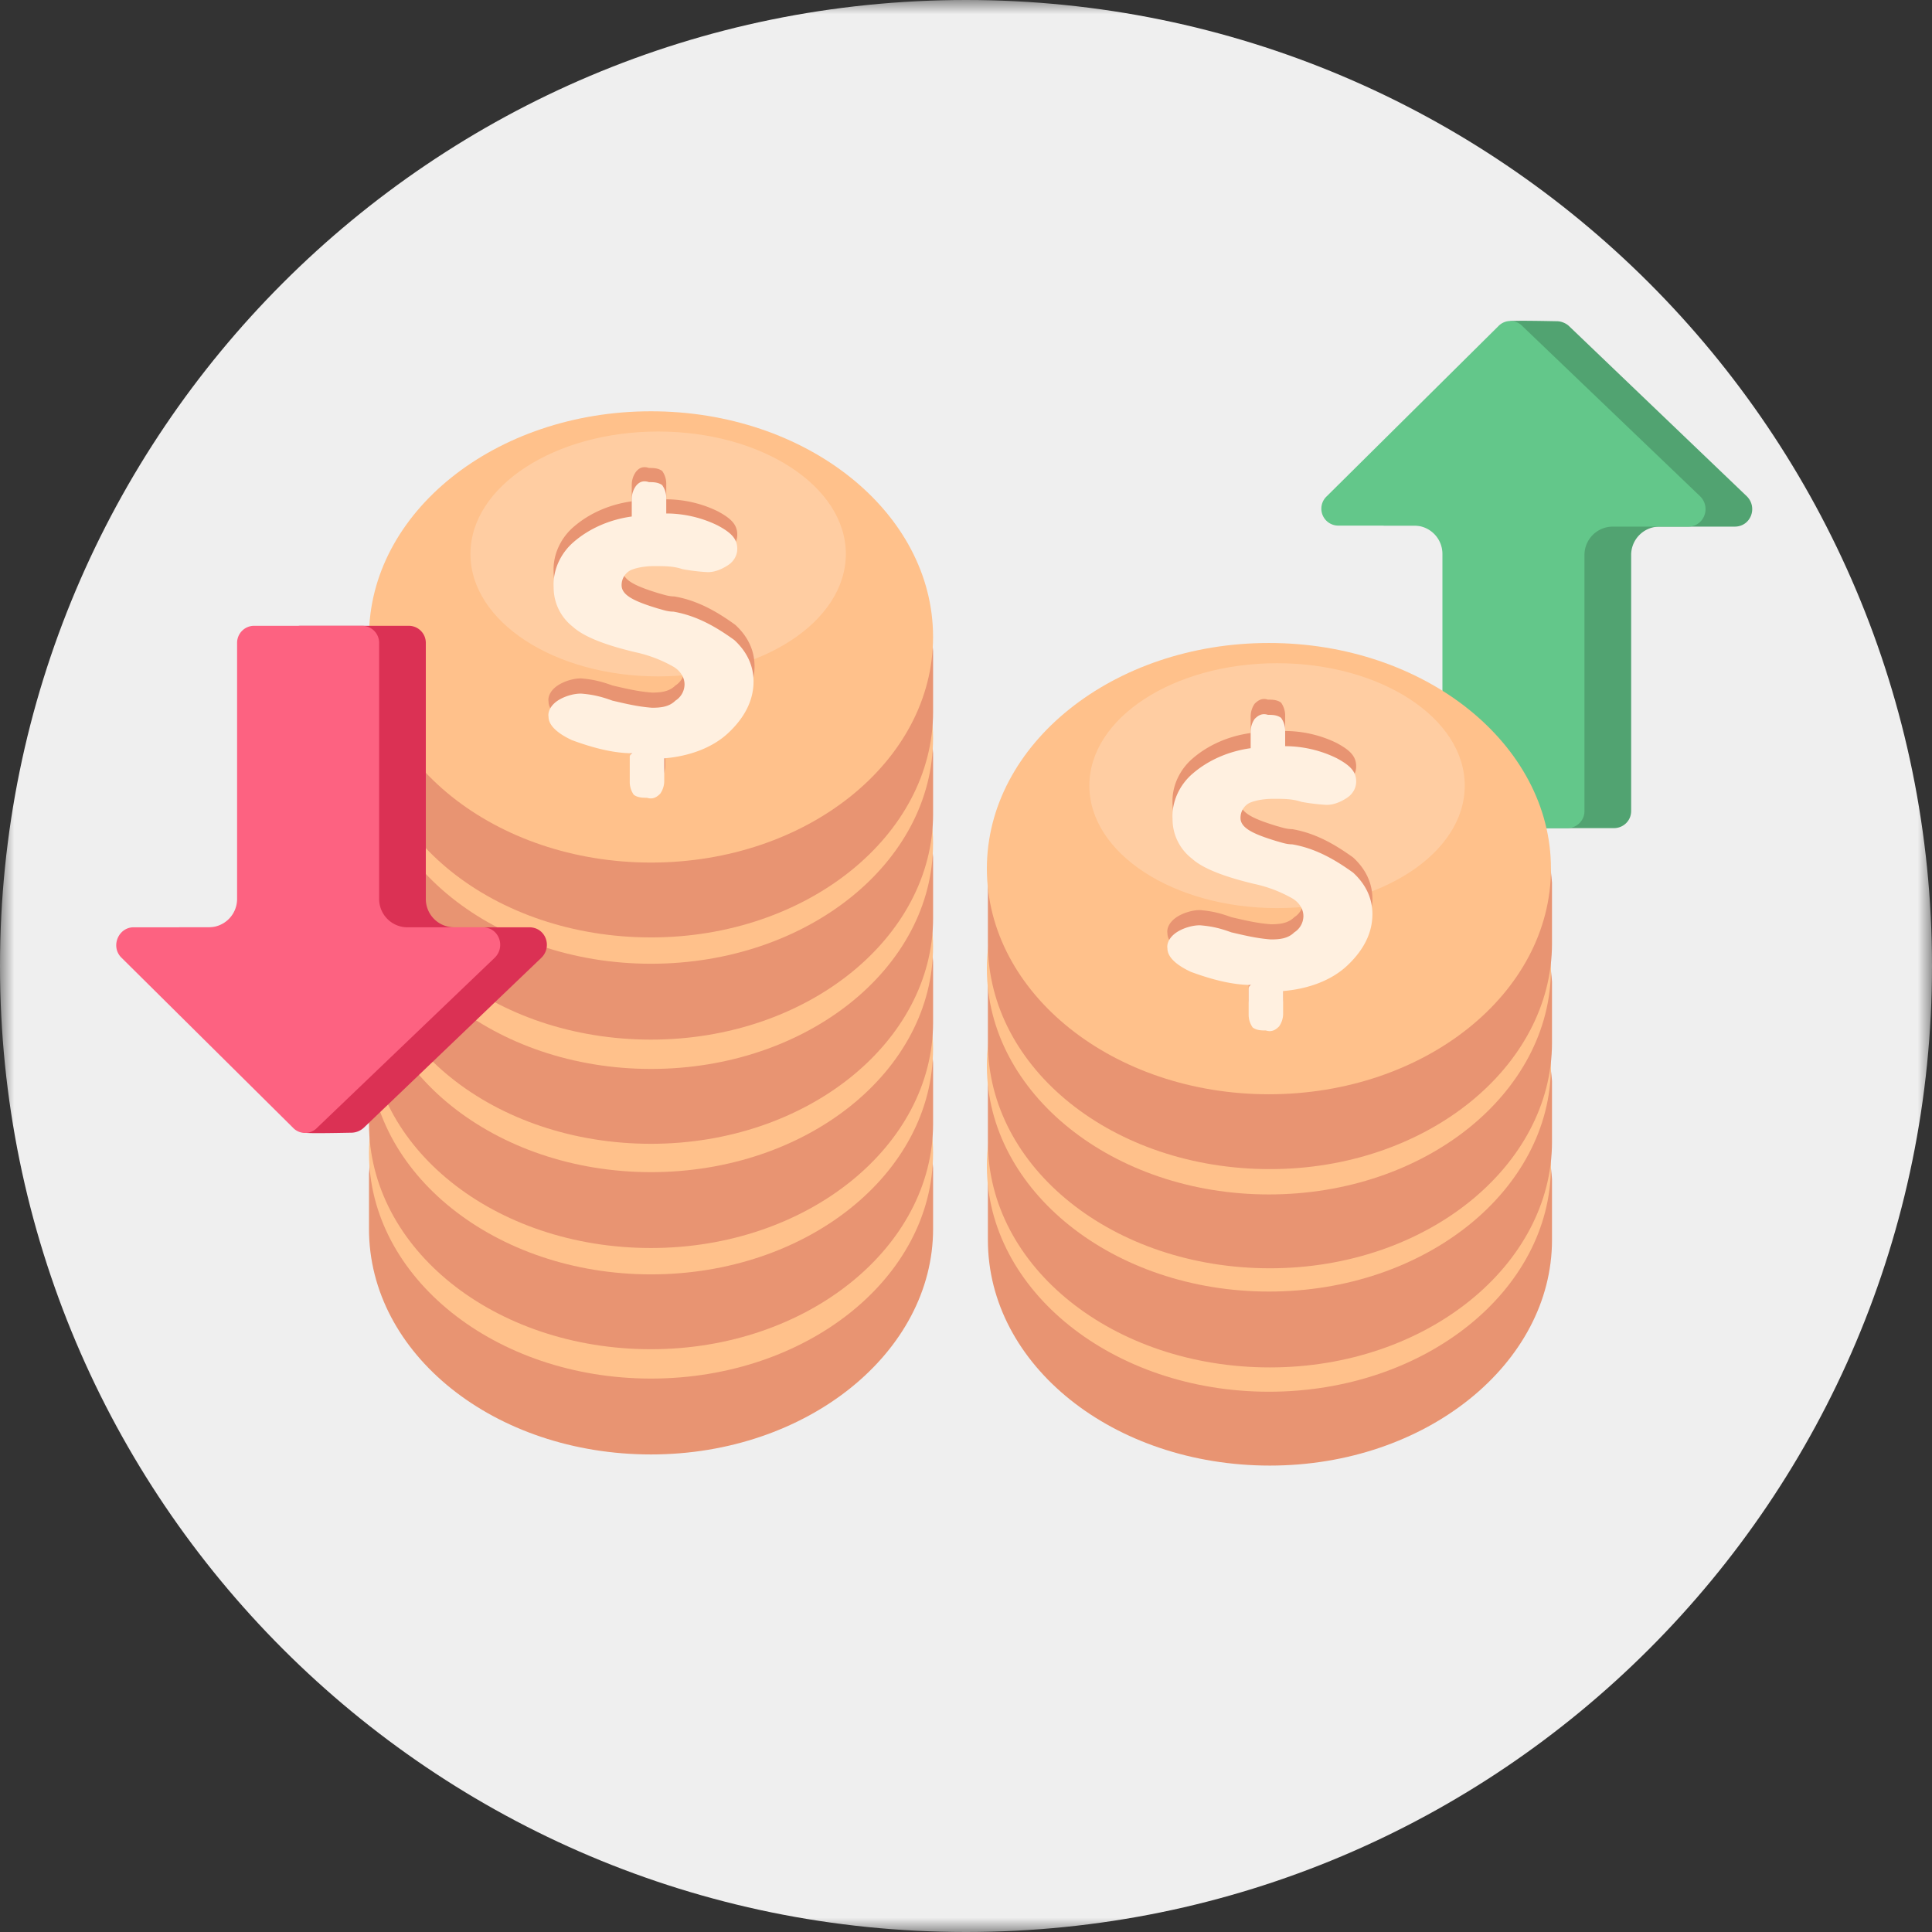 <svg width="67" height="67" xmlns="http://www.w3.org/2000/svg" xmlns:xlink="http://www.w3.org/1999/xlink"><rect width="100%" height="100%" fill="#333333" stroke="none"/><defs><path id="a" d="M0 0v67h67V0H0z"/></defs><g fill="none" fill-rule="evenodd"><g><mask id="b" fill="#fff"><use xlink:href="#a"/></mask><path d="M67 33.5C67 52.002 52.002 67 33.5 67 14.998 67 0 52.002 0 33.5 0 14.998 14.998 0 33.5 0 52.002 0 67 14.998 67 33.5" fill="#EFEFEF" mask="url(#b)"/></g><g fill-rule="nonzero"><path d="M47.594 17.21l4.54-5.894c.07-.07.14-.14.246-.176.07-.035 1.548 0 1.618 0 .14 0 .317.07.422.176l6.158 5.895c.387.385.14 1.052-.422 1.052h-2.604a.982.982 0 00-.985.983v8.877c0 .35-.282.596-.598.596h-3.765a.592.592 0 01-.598-.596V19.21a.982.982 0 00-.986-.983h-2.603a.594.594 0 01-.423-1.017z" fill="#51A371"/><path d="M46.011 17.21l5.946-5.894a.576.576 0 01.845 0l6.157 5.895c.387.385.141 1.052-.422 1.052h-2.604a.982.982 0 00-.985.983v8.877c0 .35-.281.596-.598.596h-3.73a.592.592 0 01-.598-.596V19.21a.982.982 0 00-.985-.983h-2.604a.587.587 0 01-.422-1.017z" fill="#63C78A"/><g transform="translate(12.796 32.053)"><path d="M19.563 10.561c0 4.281-4.363 7.825-9.782 7.825C4.363 18.386 0 14.912 0 10.561V8.667c.246-4.14 4.574-5.93 9.781-5.93 5.208 0 9.5 1.579 9.782 5.72v2.104z" fill="#E89472"/><ellipse fill="#FFC18B" cx="9.781" cy="7.93" rx="9.781" ry="7.825"/><ellipse fill="#FFF" opacity=".2" cx="10.028" cy="5.123" rx="6.509" ry="4.246"/><path d="M9.148 11.474c-.704 0-1.442-.21-2.111-.456-.528-.246-.81-.527-.81-.807-.034-.211.106-.422.317-.562.212-.14.528-.245.81-.245.422.035.703.105 1.09.245.458.105.88.21 1.373.246.316 0 .598-.035.809-.246a.674.674 0 00.317-.561c0-.246-.141-.456-.352-.597a4.637 4.637 0 00-1.372-.526c-1.02-.246-1.76-.526-2.147-.877a1.723 1.723 0 01-.668-1.369c-.035-.596.246-1.193.703-1.579.528-.456 1.232-.772 2.006-.877v-.561a.77.77 0 01.14-.456c.106-.14.247-.21.458-.14.14 0 .317 0 .458.105a.77.77 0 01.14.456v.526c.598 0 1.232.14 1.795.421.457.246.668.456.668.807 0 .21-.105.421-.316.561-.212.14-.458.246-.704.246a6.8 6.8 0 01-.88-.105c-.316-.105-.598-.105-.985-.105-.246 0-.563.035-.81.14a.579.579 0 00-.316.526c0 .351.458.562 1.267.807.14.035.316.105.528.105.809.14 1.477.527 2.11.983.458.421.67.912.67 1.439 0 .666-.317 1.263-.88 1.789s-1.373.807-2.217.877v.772a.77.77 0 01-.14.456c-.106.106-.247.21-.458.14-.141 0-.317 0-.458-.105a.77.77 0 01-.14-.456v-.912c.035-.105.105-.105.105-.105z" fill="#E89472"/><path d="M9.148 12c-.704 0-1.442-.21-2.111-.456-.528-.246-.81-.526-.81-.807-.034-.21.106-.421.317-.562.212-.14.528-.245.81-.245.422.035.703.105 1.09.245.458.106.88.211 1.373.246.316 0 .598-.035.809-.246a.674.674 0 00.317-.561c0-.246-.141-.456-.352-.596a4.637 4.637 0 00-1.372-.527c-1.02-.245-1.76-.526-2.147-.877a1.723 1.723 0 01-.668-1.368c-.035-.597.246-1.193.703-1.58.528-.455 1.232-.771 2.006-.877v-.56a.77.77 0 01.14-.457c.106-.105.247-.21.458-.14.14 0 .317 0 .458.105a.77.77 0 01.14.456v.526c.598 0 1.232.14 1.795.421.457.246.668.456.668.807 0 .21-.105.421-.316.562-.212.14-.458.245-.704.245a6.8 6.8 0 01-.88-.105c-.316-.105-.598-.105-.985-.105-.246 0-.563.035-.81.14a.579.579 0 00-.316.527c0 .35.458.56 1.267.807.14.035.316.105.528.105.809.14 1.477.526 2.11.982.458.421.67.913.67 1.439 0 .667-.317 1.263-.88 1.79-.563.526-1.373.806-2.217.877v.771a.77.77 0 01-.14.457c-.106.105-.247.21-.458.14-.141 0-.317 0-.458-.105a.77.77 0 01-.14-.456v-.878c.035-.14.105-.14.105-.14z" fill="#FFF"/></g><g transform="translate(12.796 28.544)"><path d="M19.563 10.421c0 4.28-4.363 7.825-9.782 7.825C4.363 18.246 0 14.772 0 10.42V8.526c.246-4.14 4.504-5.93 9.781-5.93 5.243 0 9.5 1.58 9.782 5.72v2.105z" fill="#E89472"/><ellipse fill="#FFC18B" cx="9.781" cy="7.825" rx="9.781" ry="7.825"/><ellipse fill="#FFF" opacity=".2" cx="10.028" cy="5.018" rx="6.509" ry="4.246"/><path d="M9.148 11.333c-.704 0-1.442-.21-2.111-.456-.528-.245-.81-.526-.81-.807-.034-.21.106-.42.317-.561.212-.14.528-.246.81-.246.422.035.703.105 1.09.246.458.105.88.21 1.373.245.316 0 .598-.035.809-.245a.674.674 0 00.317-.562c0-.245-.141-.456-.352-.596a4.637 4.637 0 00-1.372-.526c-1.02-.246-1.76-.527-2.147-.878a1.723 1.723 0 01-.668-1.368c-.035-.597.246-1.193.703-1.579.528-.456 1.232-.772 2.006-.877V2.56a.77.77 0 01.14-.456c.106-.14.247-.21.458-.14.14 0 .317 0 .458.105a.77.77 0 01.14.456v.527c.598 0 1.232.14 1.795.42.457.246.668.457.668.808 0 .21-.105.42-.316.561-.212.14-.458.246-.704.246a6.8 6.8 0 01-.88-.106c-.316-.105-.598-.105-.985-.105-.246 0-.563.035-.81.14a.579.579 0 00-.316.527c0 .35.458.561 1.267.807.14.035.316.105.528.105.809.14 1.477.526 2.11.983.458.42.67.912.67 1.438 0 .667-.317 1.263-.88 1.79-.563.526-1.373.807-2.217.877v.772a.77.77 0 01-.14.456c-.106.105-.247.21-.458.14-.141 0-.317 0-.458-.105a.77.77 0 01-.14-.456v-.983h.105v-.035z" fill="#E89472"/><path d="M9.148 11.86c-.704 0-1.442-.21-2.111-.456-.528-.246-.81-.527-.81-.808-.034-.21.106-.42.317-.56.212-.141.528-.247.81-.247.422.036.703.106 1.09.246.458.105.88.21 1.373.246.316 0 .598-.035.809-.246a.674.674 0 00.317-.561c0-.246-.141-.456-.352-.597a4.637 4.637 0 00-1.372-.526c-1.02-.246-1.76-.526-2.147-.877a1.723 1.723 0 01-.668-1.369c-.035-.596.246-1.193.703-1.579.528-.456 1.232-.772 2.006-.877v-.561a.77.77 0 01.14-.456c.106-.14.247-.21.458-.14.14 0 .317 0 .458.104a.77.77 0 01.14.457v.526c.598 0 1.232.14 1.795.421.457.246.668.456.668.807 0 .21-.105.421-.316.561-.212.14-.458.246-.704.246a6.8 6.8 0 01-.88-.105c-.316-.105-.598-.105-.985-.105-.246 0-.563.035-.81.14a.579.579 0 00-.316.526c0 .351.458.562 1.267.807.14.035.316.105.528.105.809.14 1.477.527 2.11.983.458.421.67.912.67 1.439 0 .666-.317 1.263-.88 1.789s-1.373.807-2.217.877v.772a.77.77 0 01-.14.456c-.106.106-.247.21-.458.14-.141 0-.317 0-.458-.105a.77.77 0 01-.14-.456v-.982h.105v-.035z" fill="#FFF"/></g><g transform="translate(33.907 32.404)"><path d="M19.915 10.596c0 4.281-4.363 7.825-9.782 7.825-5.418 0-9.781-3.474-9.781-7.825V8.702c.246-4.14 4.504-5.93 9.781-5.93 5.243.035 9.536 1.65 9.782 5.72v2.104z" fill="#E89472"/><ellipse fill="#FFC18B" cx="10.098" cy="8.035" rx="9.781" ry="7.825"/><ellipse fill="#FFF" opacity=".2" cx="10.38" cy="5.193" rx="6.509" ry="4.246"/><path d="M9.5 11.544c-.704 0-1.443-.21-2.111-.456-.528-.246-.81-.527-.81-.807-.035-.21.106-.421.317-.562.211-.14.528-.245.81-.245.422.035.703.105 1.09.245.458.106.88.21 1.373.246.316 0 .598-.035.809-.246a.674.674 0 00.316-.561c0-.246-.14-.456-.351-.597a4.637 4.637 0 00-1.373-.526c-1.02-.246-1.759-.526-2.146-.877a1.723 1.723 0 01-.668-1.369c-.036-.596.246-1.193.703-1.578.528-.457 1.232-.772 2.006-.878v-.561a.77.77 0 01.14-.456c.106-.105.247-.21.458-.14.14 0 .317 0 .457.105a.77.77 0 01.141.456v.526c.598 0 1.232.14 1.795.421.457.246.668.456.668.807 0 .21-.105.421-.317.562-.21.14-.457.245-.703.245a6.8 6.8 0 01-.88-.105c-.422-.21-.704-.21-1.02-.21-.247 0-.563.035-.81.14a.579.579 0 00-.316.526c0 .351.457.562 1.266.807.141.035.317.105.528.105.81.14 1.478.527 2.111.983.458.42.669.912.669 1.438 0 .667-.317 1.264-.88 1.79s-1.372.807-2.216.877v.772a.77.77 0 01-.141.456c-.106.105-.246.21-.458.14-.14 0-.316 0-.457-.105a.77.77 0 01-.14-.456v-.877c.034-.035.14-.035.14-.035z" fill="#E89472"/><path d="M9.5 12.035c-.704 0-1.443-.21-2.111-.456-.528-.246-.81-.526-.81-.807-.035-.21.106-.421.317-.561.211-.14.528-.246.81-.246.422.035.703.105 1.09.246.458.105.88.21 1.373.245.316 0 .598-.035.809-.245a.674.674 0 00.316-.562c0-.245-.14-.456-.351-.596a4.637 4.637 0 00-1.373-.527C8.55 8.281 7.811 8 7.424 7.65a1.723 1.723 0 01-.668-1.368c-.036-.597.246-1.193.703-1.58.528-.455 1.232-.771 2.006-.876v-.562a.77.77 0 01.14-.456c.106-.105.247-.21.458-.14.14 0 .317 0 .457.105a.77.77 0 01.141.456v.526c.598 0 1.232.14 1.795.421.457.246.668.457.668.807 0 .211-.105.422-.317.562-.21.14-.457.245-.703.245a6.8 6.8 0 01-.88-.105c-.422-.21-.704-.21-1.02-.21-.247 0-.563.035-.81.14a.579.579 0 00-.316.526c0 .351.457.562 1.266.807.141.035.317.106.528.106.81.14 1.478.526 2.111.982.458.421.669.912.669 1.439 0 .666-.317 1.263-.88 1.79-.563.525-1.372.806-2.216.876v.772a.77.77 0 01-.141.456c-.106.106-.246.21-.458.14-.14 0-.316 0-.457-.104a.77.77 0 01-.14-.457v-.877c.034-.035.14-.035.14-.035z" fill="#FFF"/></g><g transform="translate(33.907 28.895)"><path d="M19.915 10.702c0 4.28-4.363 7.824-9.782 7.824-5.418 0-9.781-3.473-9.781-7.824V8.807c.246-4.14 4.504-5.93 9.781-5.93 5.243 0 9.5 1.58 9.782 5.72v2.105z" fill="#E89472"/><ellipse fill="#FFC18B" cx="10.098" cy="8.07" rx="9.781" ry="7.825"/><ellipse fill="#FFF" opacity=".2" cx="10.38" cy="5.228" rx="6.509" ry="4.246"/><path d="M9.5 11.614c-.704 0-1.443-.21-2.111-.456-.528-.246-.81-.526-.81-.807-.035-.21.106-.421.317-.562.211-.14.528-.245.81-.245.422.035.703.105 1.09.245.458.106.88.211 1.373.246.316 0 .598-.035.809-.246a.674.674 0 00.316-.56c0-.247-.14-.457-.351-.597a4.637 4.637 0 00-1.373-.527c-1.02-.245-1.759-.526-2.146-.877a1.723 1.723 0 01-.668-1.368c-.036-.597.246-1.193.703-1.58.528-.455 1.232-.771 2.006-.876v-.597a.77.77 0 01.14-.456c.106-.105.247-.21.458-.14.14 0 .317 0 .457.105a.77.77 0 01.141.456v.526c.598 0 1.232.14 1.795.421.457.246.668.456.668.807 0 .21-.105.421-.317.562-.21.14-.457.245-.703.245a6.8 6.8 0 01-.88-.105c-.317-.105-.598-.105-.985-.105-.246 0-.563.035-.81.14a.579.579 0 00-.316.526c0 .351.457.562 1.267.807.14.036.316.106.527.106.81.14 1.478.526 2.112.982.457.421.668.912.668 1.439 0 .666-.317 1.263-.88 1.79-.563.526-1.372.806-2.216.876v.772a.77.77 0 01-.141.457c-.106.105-.246.21-.457.14-.141 0-.317 0-.458-.105a.77.77 0 01-.14-.457v-.877c0-.105.105-.105.105-.105z" fill="#E89472"/><path d="M9.5 12.14c-.704 0-1.443-.21-2.111-.456-.528-.245-.81-.526-.81-.807-.035-.21.106-.42.317-.561.211-.14.528-.246.81-.246.422.035.703.105 1.09.246.458.105.88.21 1.373.245.316 0 .598-.035.809-.245a.674.674 0 00.316-.562c0-.245-.14-.456-.351-.596a4.637 4.637 0 00-1.373-.526c-1.02-.246-1.759-.527-2.146-.878a1.723 1.723 0 01-.668-1.368c-.036-.597.246-1.193.703-1.579.528-.456 1.232-.772 2.006-.877v-.562a.77.77 0 01.14-.456c.106-.105.247-.21.458-.14.14 0 .317 0 .457.105a.77.77 0 01.141.456v.527c.598 0 1.232.14 1.795.42.457.246.668.457.668.808 0 .21-.105.42-.317.561-.21.14-.457.246-.703.246a6.8 6.8 0 01-.88-.106c-.317-.105-.598-.105-.985-.105-.246 0-.563.035-.81.14a.579.579 0 00-.316.527c0 .35.457.561 1.267.807.14.035.316.105.527.105.81.14 1.478.526 2.112.983.457.42.668.912.668 1.438 0 .667-.317 1.263-.88 1.79-.563.526-1.372.807-2.216.877v.772a.77.77 0 01-.141.456c-.106.105-.246.21-.457.14-.141 0-.317 0-.458-.105a.77.77 0 01-.14-.456v-.877c0-.14.105-.14.105-.14z" fill="#FFF0E0"/></g><g transform="translate(12.796 24.684)"><path d="M19.563 10.772c0 4.28-4.363 7.824-9.782 7.824C4.363 18.596 0 15.123 0 10.772V8.877c.246-4.14 4.574-5.93 9.781-5.93 5.208 0 9.5 1.58 9.782 5.72v2.105z" fill="#E89472"/><ellipse fill="#FFC18B" cx="9.781" cy="8.14" rx="9.781" ry="7.825"/><ellipse fill="#FFF" opacity=".2" cx="10.028" cy="5.298" rx="6.509" ry="4.246"/><path d="M9.148 11.684c-.704 0-1.442-.21-2.111-.456-.528-.246-.81-.526-.81-.807-.034-.21.106-.421.317-.561.212-.14.528-.246.81-.246.422.035.703.105 1.09.246.458.105.88.21 1.373.245.316 0 .598-.035.809-.245a.674.674 0 00.317-.562c0-.245-.141-.456-.352-.596a4.637 4.637 0 00-1.372-.527c-1.02-.245-1.76-.526-2.147-.877a1.723 1.723 0 01-.668-1.368c-.035-.597.246-1.193.703-1.58.528-.455 1.232-.771 2.006-.876v-.562a.77.77 0 01.14-.456c.106-.14.247-.21.458-.14.14 0 .317 0 .458.105a.77.77 0 01.14.456v.527c.598 0 1.232.14 1.795.42.457.246.668.457.668.808 0 .21-.105.42-.316.561-.212.14-.458.246-.704.246a6.8 6.8 0 01-.88-.106c-.316-.105-.598-.105-.985-.105-.246 0-.563.035-.81.14a.579.579 0 00-.316.527c0 .35.458.561 1.267.807.14.035.316.105.528.105.809.14 1.477.526 2.11.982.458.422.67.913.67 1.44 0 .666-.317 1.262-.88 1.789-.563.526-1.373.807-2.217.877v.772a.77.77 0 01-.14.456c-.106.105-.247.21-.458.14-.141 0-.317 0-.458-.105a.77.77 0 01-.14-.456v-.877c.035-.14.105-.14.105-.14z" fill="#E89472"/><path d="M9.148 12.175c-.704 0-1.442-.21-2.111-.456-.528-.245-.81-.526-.81-.807-.034-.21.106-.42.317-.561.212-.14.528-.246.81-.246.422.035.703.106 1.09.246.458.105.88.21 1.373.245.316 0 .598-.035.809-.245a.674.674 0 00.317-.562c0-.245-.141-.456-.352-.596a4.637 4.637 0 00-1.372-.526c-1.02-.246-1.76-.527-2.147-.878a1.723 1.723 0 01-.668-1.368c-.035-.596.246-1.193.703-1.579.528-.456 1.232-.772 2.006-.877v-.561a.77.77 0 01.14-.457c.106-.14.247-.21.458-.14.14 0 .317 0 .458.105a.77.77 0 01.14.456v.527c.598 0 1.232.14 1.795.42.457.246.668.457.668.808 0 .21-.105.42-.316.561-.212.14-.458.246-.704.246a6.8 6.8 0 01-.88-.105c-.316-.106-.598-.106-.985-.106-.246 0-.563.035-.81.14a.579.579 0 00-.316.527c0 .35.458.561 1.267.807.14.035.316.105.528.105.809.14 1.477.527 2.11.983.458.42.67.912.67 1.438 0 .667-.317 1.263-.88 1.79-.563.526-1.373.807-2.217.877v.772a.77.77 0 01-.14.456c-.106.105-.247.21-.458.14-.141 0-.317 0-.458-.105a.77.77 0 01-.14-.456v-.912c.035-.106.105-.106.105-.106z" fill="#FFF0E0"/></g><g><g transform="translate(12.796 21.175)"><path d="M19.563 10.667c0 4.28-4.363 7.824-9.782 7.824C4.363 18.491 0 15.018 0 10.667V8.772c.246-4.14 4.574-5.93 9.781-5.93 5.208 0 9.5 1.58 9.782 5.72v2.105z" fill="#E89472"/><ellipse fill="#FFC18B" cx="9.781" cy="8.07" rx="9.781" ry="7.825"/><ellipse fill="#FFF" opacity=".2" cx="10.028" cy="5.263" rx="6.509" ry="4.246"/><path d="M9.148 11.579c-.704 0-1.442-.21-2.111-.456-.528-.246-.81-.527-.81-.807-.034-.21.106-.421.317-.562.212-.14.528-.245.81-.245.422.035.703.105 1.09.245.458.106.88.21 1.373.246.316 0 .598-.035.809-.246a.674.674 0 00.317-.561c0-.246-.141-.456-.352-.597a4.637 4.637 0 00-1.372-.526c-1.02-.245-1.76-.526-2.147-.877a1.723 1.723 0 01-.668-1.368c-.035-.597.246-1.193.703-1.58.528-.456 1.232-.771 2.006-.877v-.561a.77.77 0 01.14-.456c.106-.14.247-.21.458-.14.14 0 .317 0 .458.105a.77.77 0 01.14.456v.526c.598 0 1.232.14 1.795.421.457.246.668.456.668.807 0 .21-.105.421-.316.562-.212.14-.458.245-.704.245a6.8 6.8 0 01-.88-.105c-.316-.105-.598-.105-.985-.105-.246 0-.563.035-.81.14a.579.579 0 00-.316.526c0 .351.458.562 1.267.807.14.036.316.106.528.106.809.14 1.477.526 2.11.982.458.421.67.912.67 1.439 0 .666-.317 1.263-.88 1.79-.563.526-1.373.806-2.217.876v.772a.77.77 0 01-.14.457c-.106.105-.247.21-.458.14-.141 0-.317 0-.458-.105a.77.77 0 01-.14-.457v-.877c.035-.14.105-.14.105-.14z" fill="#E89472"/><path d="M9.148 12.105c-.704 0-1.442-.21-2.111-.456-.528-.245-.81-.526-.81-.807-.034-.21.106-.42.317-.561.212-.14.528-.246.81-.246.422.035.703.105 1.09.246.458.105.88.21 1.373.245.316 0 .598-.035.809-.245a.674.674 0 00.317-.562c0-.245-.141-.456-.352-.596a4.637 4.637 0 00-1.372-.527c-1.02-.245-1.76-.526-2.147-.877a1.723 1.723 0 01-.668-1.368c-.035-.597.246-1.193.703-1.58.528-.455 1.232-.771 2.006-.876v-.562a.77.77 0 01.14-.456c.106-.105.247-.21.458-.14.14 0 .317 0 .458.105a.77.77 0 01.14.456v.527c.598 0 1.232.14 1.795.42.457.246.668.457.668.808 0 .21-.105.42-.316.561-.212.14-.458.246-.704.246a6.8 6.8 0 01-.88-.106c-.316-.105-.598-.105-.985-.105-.246 0-.563.035-.81.14a.579.579 0 00-.316.527c0 .35.458.561 1.267.807.14.035.316.105.528.105.809.14 1.477.526 2.11.983.458.42.67.912.67 1.438 0 .667-.317 1.263-.88 1.79-.563.526-1.373.807-2.217.877v.772a.77.77 0 01-.14.456c-.106.105-.247.21-.458.14-.141 0-.317 0-.458-.105a.77.77 0 01-.14-.456v-.877c.035-.14.105-.14.105-.14z" fill="#FFF"/></g><g transform="translate(12.796 17.667)"><path d="M19.563 10.561c0 4.281-4.363 7.825-9.782 7.825C4.363 18.386 0 14.912 0 10.561V8.667c.246-4.14 4.504-5.93 9.781-5.93 5.243 0 9.5 1.579 9.782 5.72v2.104z" fill="#E89472"/><ellipse fill="#FFC18B" cx="9.781" cy="7.93" rx="9.781" ry="7.825"/><ellipse fill="#FFF" opacity=".2" cx="10.028" cy="5.123" rx="6.509" ry="4.246"/><path d="M9.148 11.474c-.704 0-1.442-.21-2.111-.456-.528-.246-.81-.527-.81-.807-.034-.211.106-.422.317-.562.212-.14.528-.245.81-.245.422.035.703.105 1.09.245.458.105.88.21 1.373.246.316 0 .598-.035.809-.246a.674.674 0 00.317-.561c0-.246-.141-.456-.352-.597a4.637 4.637 0 00-1.372-.526c-1.02-.246-1.76-.526-2.147-.877a1.723 1.723 0 01-.668-1.369c-.035-.596.246-1.193.703-1.579.528-.456 1.232-.772 2.006-.877v-.561a.77.77 0 01.14-.456c.106-.14.247-.21.458-.14.14 0 .317 0 .458.105a.77.77 0 01.14.456v.526c.598 0 1.232.14 1.795.421.457.246.668.456.668.807 0 .21-.105.421-.316.561-.212.14-.458.246-.704.246a6.8 6.8 0 01-.88-.105c-.316-.105-.598-.105-.985-.105-.246 0-.563.035-.81.14a.579.579 0 00-.316.526c0 .351.458.562 1.267.807.14.035.316.105.528.105.809.14 1.477.527 2.11.983.458.421.67.912.67 1.439 0 .666-.317 1.263-.88 1.789s-1.373.807-2.217.877v.772a.77.77 0 01-.14.456c-.106.106-.247.21-.458.14-.141 0-.317 0-.458-.105a.77.77 0 01-.14-.456v-.982h.105v-.035z" fill="#E89472"/><path d="M9.148 11.965c-.704 0-1.442-.21-2.111-.456-.528-.246-.81-.527-.81-.807-.034-.21.106-.421.317-.562.212-.14.528-.245.81-.245.422.035.703.105 1.09.245.458.106.88.21 1.373.246.316 0 .598-.035.809-.246a.674.674 0 00.317-.561c0-.246-.141-.456-.352-.597a4.637 4.637 0 00-1.372-.526c-1.02-.245-1.76-.526-2.147-.877a1.723 1.723 0 01-.668-1.368c-.035-.597.246-1.193.703-1.58.528-.456 1.232-.771 2.006-.877v-.561a.77.77 0 01.14-.456c.106-.14.247-.21.458-.14.14 0 .317 0 .458.105a.77.77 0 01.14.456v.526c.598 0 1.232.14 1.795.421.457.246.668.456.668.807 0 .21-.105.421-.316.562-.212.14-.458.245-.704.245a6.8 6.8 0 01-.88-.105c-.316-.105-.598-.105-.985-.105-.246 0-.563.035-.81.14a.579.579 0 00-.316.526c0 .351.458.562 1.267.807.14.036.316.106.528.106.809.14 1.477.526 2.11.982.458.421.67.912.67 1.439 0 .666-.317 1.263-.88 1.79-.563.526-1.373.806-2.217.876v.772a.77.77 0 01-.14.457c-.106.105-.247.21-.458.14-.141 0-.317 0-.458-.105a.77.77 0 01-.14-.457V12h.105v-.035z" fill="#FFF"/></g><g transform="translate(33.907 25.737)"><path d="M19.915 10.421c0 4.28-4.363 7.825-9.782 7.825-5.418 0-9.781-3.474-9.781-7.825V8.526c.246-4.14 4.504-5.93 9.781-5.93 5.243.036 9.536 1.65 9.782 5.72v2.105z" fill="#E89472"/><ellipse fill="#FFC18B" cx="10.098" cy="7.86" rx="9.781" ry="7.825"/><ellipse fill="#FFF" opacity=".2" cx="10.38" cy="4.982" rx="6.509" ry="4.246"/><path d="M9.5 11.333c-.704 0-1.443-.21-2.111-.456-.528-.245-.81-.526-.81-.807-.035-.21.106-.42.317-.561.211-.14.528-.246.81-.246.422.035.703.105 1.09.246.458.105.88.21 1.373.245.316 0 .598-.035.809-.245a.674.674 0 00.316-.562c0-.245-.14-.456-.351-.596a4.637 4.637 0 00-1.373-.526c-1.02-.246-1.759-.527-2.146-.878a1.723 1.723 0 01-.668-1.368c-.036-.597.246-1.193.703-1.579.528-.456 1.232-.772 2.006-.877V2.56a.77.77 0 01.14-.456c.106-.105.247-.21.458-.14.14 0 .317 0 .457.105a.77.77 0 01.141.456v.527c.598 0 1.232.14 1.795.42.457.246.668.457.668.808 0 .21-.105.42-.317.561-.21.14-.457.246-.703.246a6.8 6.8 0 01-.88-.106c-.422-.21-.704-.21-1.02-.21-.247 0-.563.035-.81.14a.579.579 0 00-.316.527c0 .35.457.561 1.266.807.141.035.317.105.528.105.81.14 1.478.526 2.111.982.458.421.669.913.669 1.439 0 .667-.317 1.263-.88 1.79-.563.526-1.372.806-2.216.877v.772a.77.77 0 01-.141.456c-.106.105-.246.21-.458.14-.14 0-.316 0-.457-.105a.77.77 0 01-.14-.456v-.878c.034-.035.14-.035.14-.035z" fill="#E89472"/><path d="M9.5 11.86c-.704 0-1.443-.21-2.111-.456-.528-.246-.81-.527-.81-.808-.035-.21.106-.42.317-.56.211-.141.528-.247.81-.247.422.036.703.106 1.09.246.458.105.88.21 1.373.246.316 0 .598-.035.809-.246a.674.674 0 00.316-.561c0-.246-.14-.456-.351-.597a4.637 4.637 0 00-1.373-.526c-1.02-.246-1.759-.526-2.146-.877a1.723 1.723 0 01-.668-1.369c-.036-.596.246-1.193.703-1.579.528-.456 1.232-.772 2.006-.877v-.561a.77.77 0 01.14-.456c.106-.106.247-.21.458-.14.14 0 .317 0 .457.104a.77.77 0 01.141.457v.526c.598 0 1.232.14 1.795.421.457.246.668.456.668.807 0 .21-.105.421-.317.561-.21.14-.457.246-.703.246a6.8 6.8 0 01-.88-.105c-.422-.21-.704-.21-1.02-.21-.247 0-.563.034-.81.14a.579.579 0 00-.316.526c0 .35.457.561 1.266.807.141.035.317.105.528.105.81.14 1.478.527 2.111.983.458.42.669.912.669 1.438 0 .667-.317 1.263-.88 1.79-.563.526-1.372.807-2.216.877v.772a.77.77 0 01-.141.456c-.106.105-.246.21-.458.14-.14 0-.316 0-.457-.105a.77.77 0 01-.14-.456v-.877c.034-.035.14-.035.14-.035z" fill="#FFF"/></g><g transform="translate(33.907 22.228)"><path d="M19.915 10.491c0 4.28-4.363 7.825-9.782 7.825-5.418 0-9.781-3.474-9.781-7.825V8.596c.246-4.14 4.504-5.93 9.781-5.93 5.243 0 9.5 1.58 9.782 5.72v2.105z" fill="#E89472"/><ellipse fill="#FFC18B" cx="10.098" cy="7.895" rx="9.781" ry="7.825"/><ellipse fill="#FFF" opacity=".2" cx="10.38" cy="5.018" rx="6.509" ry="4.246"/><path d="M9.5 11.404c-.704 0-1.443-.211-2.111-.457-.528-.245-.81-.526-.81-.807-.035-.21.106-.42.317-.561.211-.14.528-.246.81-.246.422.035.703.106 1.09.246.458.105.88.21 1.373.246.316 0 .598-.036.809-.246a.674.674 0 00.316-.561c0-.246-.14-.457-.351-.597a4.637 4.637 0 00-1.373-.526c-1.02-.246-1.759-.527-2.146-.877a1.723 1.723 0 01-.668-1.369c-.036-.596.246-1.193.703-1.579.528-.456 1.232-.772 2.006-.877v-.561a.77.77 0 01.14-.457c.106-.105.247-.21.458-.14.14 0 .317 0 .457.105a.77.77 0 01.141.456v.527c.598 0 1.232.14 1.795.42.457.246.668.457.668.808 0 .21-.105.42-.317.561-.21.14-.457.246-.703.246a6.8 6.8 0 01-.88-.105c-.317-.106-.598-.106-.985-.106-.246 0-.563.035-.81.14a.579.579 0 00-.316.527c0 .35.457.561 1.267.807.14.035.316.105.527.105.81.14 1.478.527 2.112.983.457.42.668.912.668 1.438 0 .667-.317 1.264-.88 1.79s-1.372.807-2.216.877v.772a.77.77 0 01-.141.456c-.106.105-.246.21-.457.14-.141 0-.317 0-.458-.105a.77.77 0 01-.14-.456v-.877c0-.14.105-.14.105-.14z" fill="#E89472"/><path d="M9.5 11.93c-.704 0-1.443-.21-2.111-.456-.528-.246-.81-.527-.81-.807-.035-.21.106-.421.317-.562.211-.14.528-.245.81-.245.422.035.703.105 1.09.245.458.106.88.21 1.373.246.316 0 .598-.035.809-.246a.674.674 0 00.316-.561c0-.246-.14-.456-.351-.597a4.637 4.637 0 00-1.373-.526c-1.02-.246-1.759-.526-2.146-.877a1.723 1.723 0 01-.668-1.369c-.036-.596.246-1.193.703-1.579.528-.456 1.232-.771 2.006-.877v-.561a.77.77 0 01.14-.456c.106-.106.247-.21.458-.14.14 0 .317 0 .457.105a.77.77 0 01.141.456v.526c.598 0 1.232.14 1.795.421.457.246.668.456.668.807 0 .21-.105.421-.317.562-.21.14-.457.245-.703.245a6.8 6.8 0 01-.88-.105c-.317-.105-.598-.105-.985-.105-.246 0-.563.035-.81.14a.579.579 0 00-.316.526c0 .351.457.562 1.267.807.14.035.316.106.527.106.81.14 1.478.526 2.112.982.457.421.668.912.668 1.439 0 .666-.317 1.263-.88 1.79-.563.525-1.372.806-2.216.876v.772a.77.77 0 01-.141.456c-.106.106-.246.21-.457.14-.141 0-.317 0-.458-.104a.77.77 0 01-.14-.457v-.877c0-.14.105-.14.105-.14z" fill="#FFF0E0"/></g><g transform="translate(12.796 14.158)"><path d="M19.563 10.526c0 4.281-4.363 7.825-9.782 7.825C4.363 18.35 0 14.877 0 10.526V8.632c.246-4.14 4.574-5.93 9.781-5.93 5.208 0 9.5 1.579 9.782 5.72v2.104z" fill="#E89472"/><ellipse fill="#FFC18B" cx="9.781" cy="7.93" rx="9.781" ry="7.825"/><ellipse fill="#FFF" opacity=".2" cx="10.028" cy="5.053" rx="6.509" ry="4.246"/><path d="M9.148 11.439c-.704 0-1.442-.21-2.111-.457-.528-.245-.81-.526-.81-.807-.034-.21.106-.42.317-.561.212-.14.528-.246.81-.246.422.036.703.106 1.09.246.458.105.88.21 1.373.246.316 0 .598-.035.809-.246a.674.674 0 00.317-.561c0-.246-.141-.457-.352-.597a4.637 4.637 0 00-1.372-.526c-1.02-.246-1.76-.526-2.147-.877a1.723 1.723 0 01-.668-1.369c-.035-.596.246-1.193.703-1.579.528-.456 1.232-.772 2.006-.877v-.561a.77.77 0 01.14-.456c.106-.14.247-.211.458-.14.14 0 .317 0 .458.104a.77.77 0 01.14.457v.526c.598 0 1.232.14 1.795.42.457.247.668.457.668.808 0 .21-.105.421-.316.561-.212.14-.458.246-.704.246a6.8 6.8 0 01-.88-.105c-.316-.106-.598-.106-.985-.106-.246 0-.563.036-.81.14-.175.071-.28.282-.28.492 0 .35.457.561 1.266.807.14.035.317.105.528.105.809.14 1.478.527 2.11.983.458.42.67.912.67 1.438 0 .667-.317 1.264-.88 1.79s-1.372.807-2.217.877v.772a.77.77 0 01-.14.456c-.106.105-.247.21-.458.14-.14 0-.317 0-.457-.105a.77.77 0 01-.141-.456v-.877c0-.105.07-.105.07-.105z" fill="#E89472"/><path d="M9.148 11.965c-.704 0-1.442-.21-2.111-.456-.528-.246-.81-.527-.81-.807-.034-.21.106-.421.317-.562.212-.14.528-.245.81-.245.422.035.703.105 1.09.245.458.106.88.21 1.373.246.316 0 .598-.035.809-.246a.674.674 0 00.317-.561c0-.246-.141-.456-.352-.597a4.637 4.637 0 00-1.372-.526c-1.02-.245-1.76-.526-2.147-.877a1.723 1.723 0 01-.668-1.368c-.035-.597.246-1.193.703-1.58.528-.456 1.232-.771 2.006-.877v-.596a.77.77 0 01.14-.456c.106-.14.247-.21.458-.14.14 0 .317 0 .458.105a.77.77 0 01.14.456v.526c.598 0 1.232.14 1.795.421.457.246.668.456.668.807 0 .21-.105.421-.316.562-.212.14-.458.245-.704.245a6.8 6.8 0 01-.88-.105c-.316-.105-.598-.105-.985-.105-.246 0-.563.035-.81.14a.579.579 0 00-.316.526c0 .351.458.562 1.267.807.14.035.316.106.528.106.809.14 1.477.526 2.11.982.458.421.67.912.67 1.439 0 .666-.317 1.263-.88 1.79-.563.525-1.373.806-2.217.876v.772a.77.77 0 01-.14.456c-.106.106-.247.21-.458.14-.141 0-.317 0-.458-.104a.77.77 0 01-.14-.457v-.877c.035-.105.105-.105.105-.105z" fill="#FFF0E0"/></g></g><g><path d="M5.794 33.21l4.54 5.895c.07.07.14.14.246.176.07.035 1.548 0 1.618 0a.65.65 0 00.422-.176l6.158-5.894c.387-.386.14-1.053-.422-1.053h-2.604a.982.982 0 01-.985-.983v-8.877a.592.592 0 00-.598-.596h-3.73a.592.592 0 00-.598.596v8.877a.982.982 0 01-.985.983H6.252c-.563 0-.845.667-.458 1.053z" fill="#DB3154"/><path d="M4.211 33.21l5.946 5.895a.576.576 0 00.845 0l6.157-5.894c.387-.386.141-1.053-.422-1.053h-2.604a.982.982 0 01-.985-.983v-8.877a.592.592 0 00-.598-.596H8.82a.592.592 0 00-.598.596v8.877a.982.982 0 01-.985.983H4.633c-.527 0-.809.667-.422 1.053z" fill="#FD6281"/></g></g></g></svg>